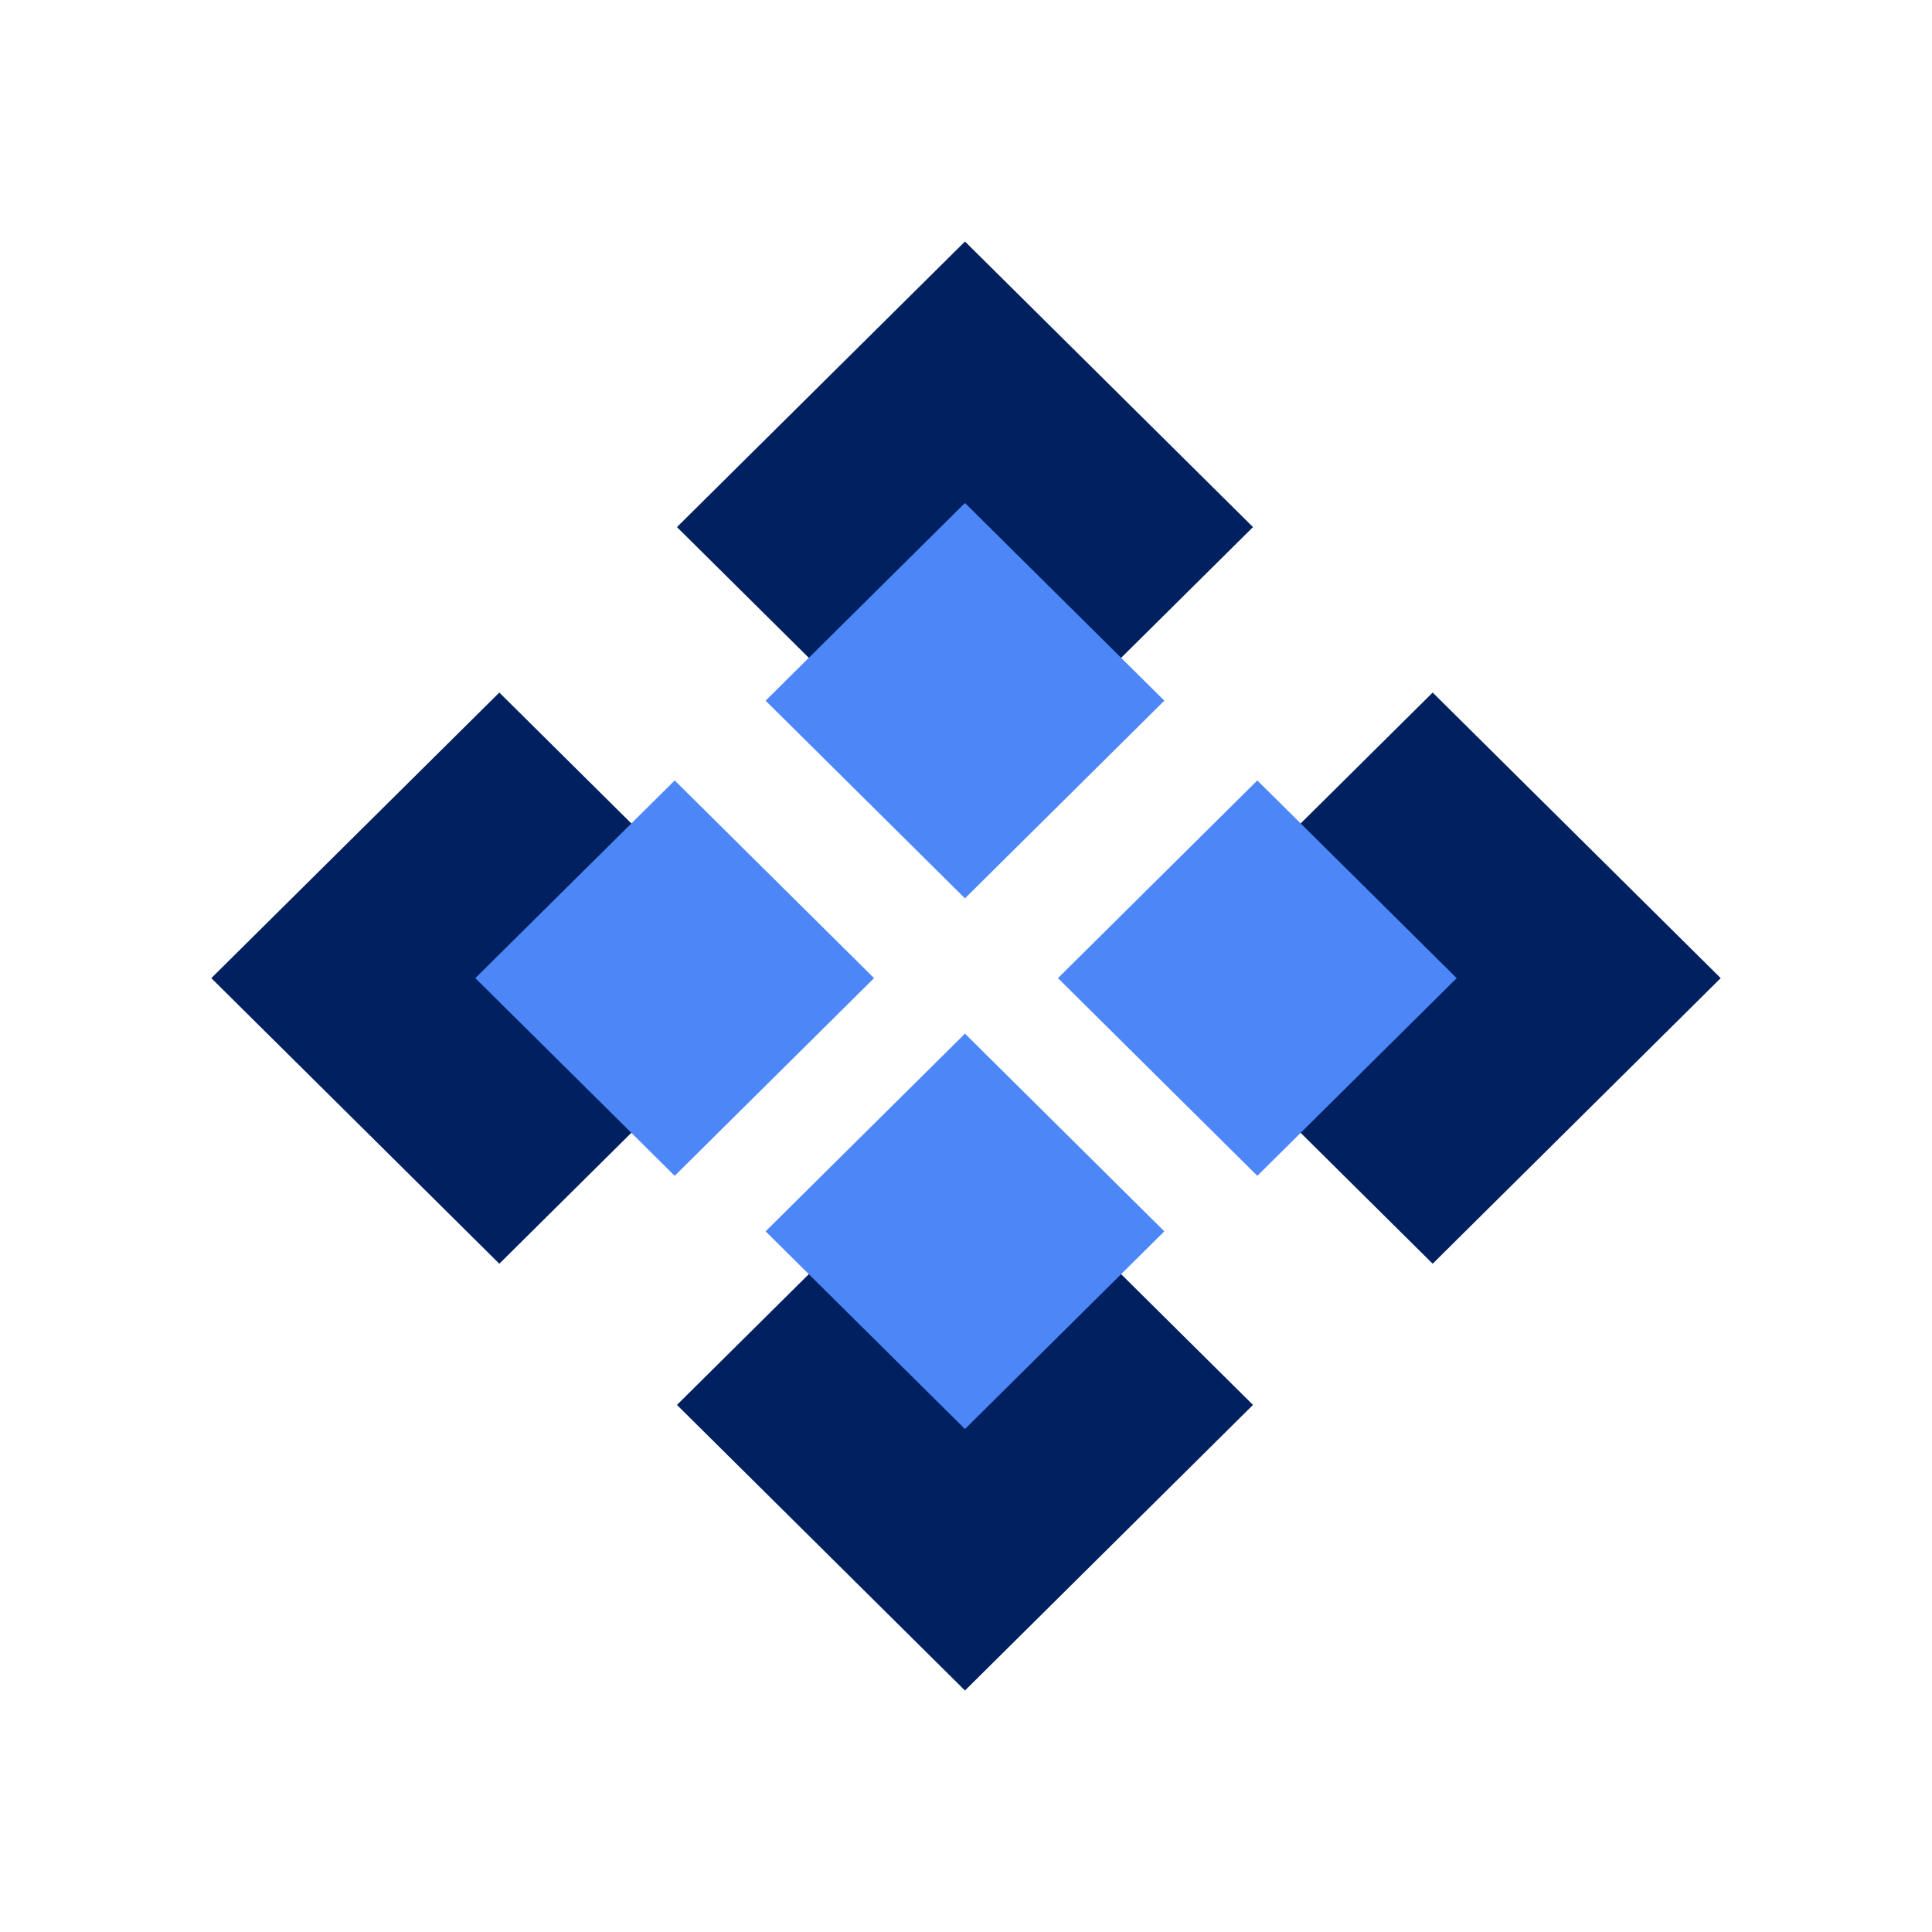 <svg width="64" height="64" viewBox="0 0 64 64" fill="none" xmlns="http://www.w3.org/2000/svg">
<rect width="13.438" height="13.438" transform="matrix(0.71 0.704 -0.71 0.704 31.966 8)" fill="#002060"/>
<rect width="13.438" height="13.438" transform="matrix(-0.71 -0.704 0.71 -0.704 31.966 56)" fill="#002060"/>
<rect width="13.438" height="13.438" transform="matrix(-0.71 0.704 -0.71 -0.704 57 32.402)" fill="#002060"/>
<rect width="13.438" height="13.438" transform="matrix(0.71 -0.704 0.71 0.704 7 32.402)" fill="#002060"/>
<rect width="9.302" height="9.302" transform="matrix(0.71 0.704 -0.71 0.704 31.966 16.662)" fill="#4D87F7"/>
<rect width="9.302" height="9.302" transform="matrix(-0.71 -0.704 0.71 -0.704 31.966 47.338)" fill="#4D87F7"/>
<rect width="9.302" height="9.302" transform="matrix(-0.71 0.704 -0.71 -0.704 48.255 32.402)" fill="#4D87F7"/>
<rect width="9.302" height="9.302" transform="matrix(0.71 -0.704 0.71 0.704 15.746 32.402)" fill="#4D87F7"/>
</svg>
